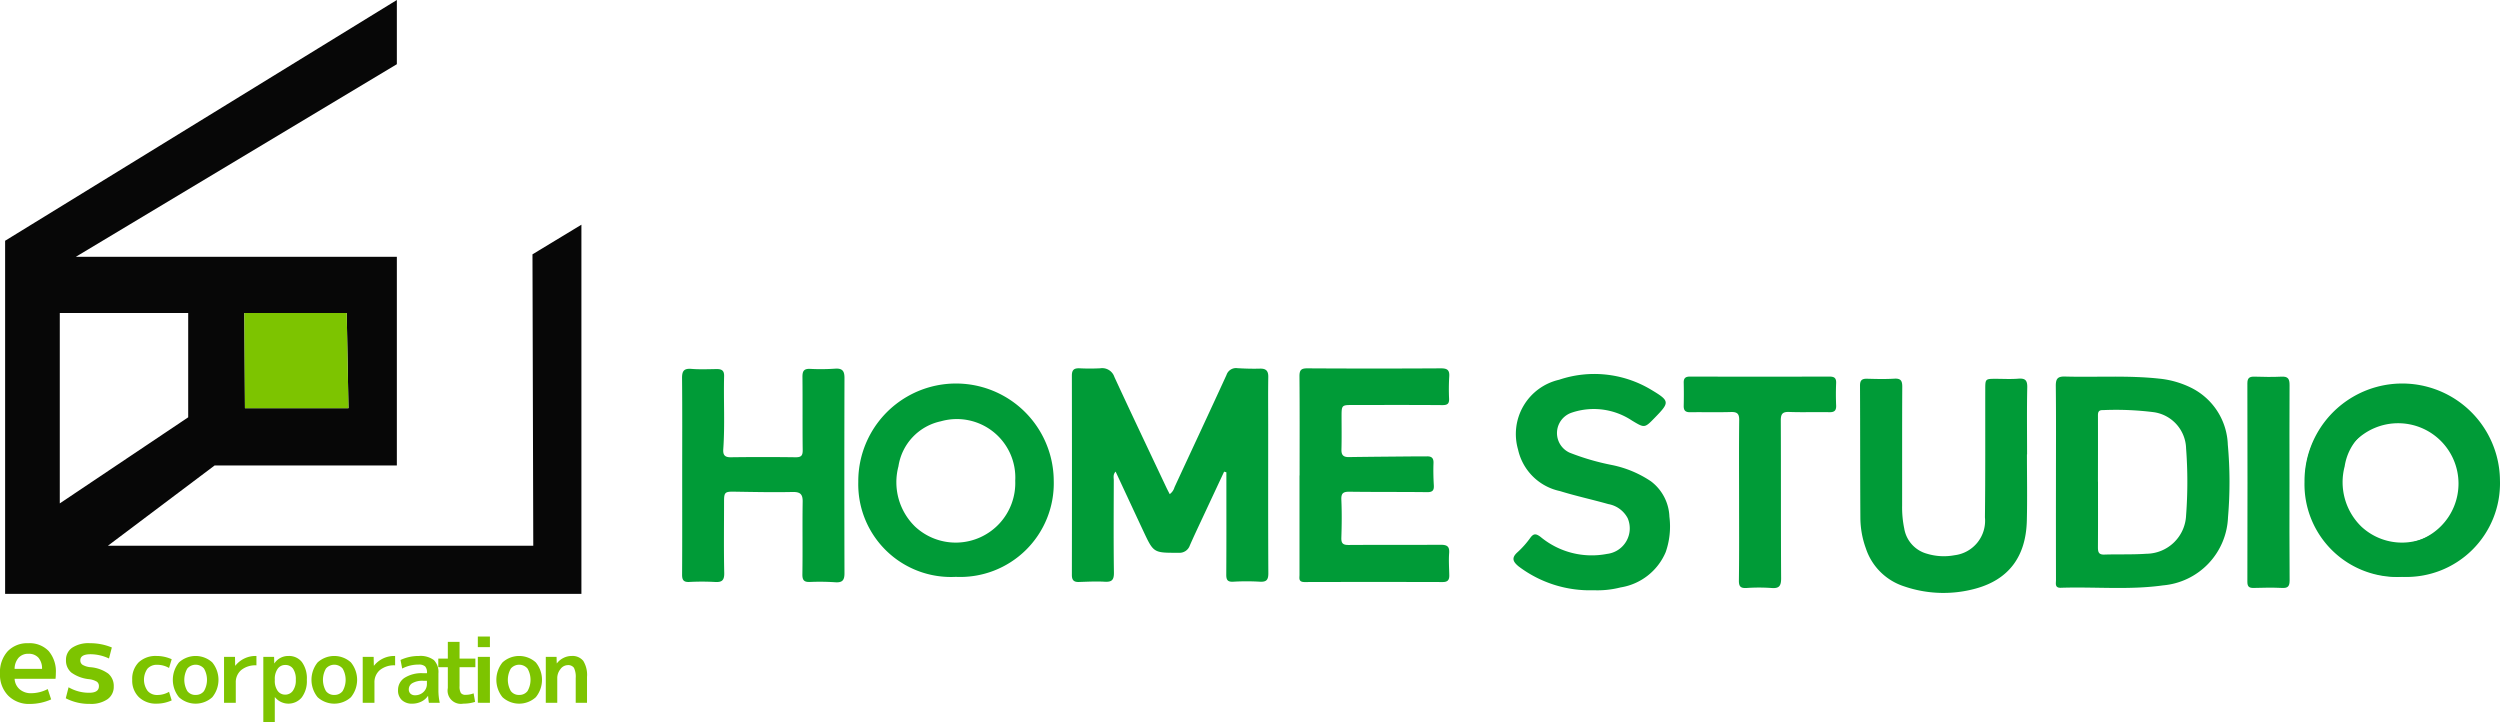 <?xml version="1.0" encoding="UTF-8"?> <svg xmlns="http://www.w3.org/2000/svg" width="220" height="63.552" viewBox="0 0 220 63.552"><g id="グループ_10" data-name="グループ 10" transform="translate(-5 -0.838)"><g id="グループ_5" data-name="グループ 5" transform="translate(5.45 0.838)"><path id="パス_17" data-name="パス 17" d="M29.94,75.954H19.347V92.711l10.593-7.2Z" transform="translate(-14.536 -48.412)" fill="none"></path><path id="パス_18" data-name="パス 18" d="M52.635,23.22q.035,12.821.07,25.641H15.275L24.662,41.8H40.7V23.437H12.45L40.7,6.488V.838L6.227,22.025V53.1H56.941V20.612Zm-16.346,5.16.155,8.378H27.331l-.051-8.378Zm-25.251,0h11.3v9.181l-11.3,7.576Z" transform="translate(-6.227 -0.838)" fill="#070707"></path><path id="パス_19" data-name="パス 19" d="M72.809,84.332l-.155-8.378H63.646l.051,8.378Z" transform="translate(-42.592 -48.411)" fill="#7dc400"></path></g><g id="グループ_8" data-name="グループ 8" transform="translate(65.022 33.241)"><path id="パス_20" data-name="パス 20" d="M498.406,100.48c0-2.81.018-5.62-.013-8.429-.007-.625.137-.864.809-.845,2.786.078,5.577-.117,8.357.191a8.139,8.139,0,0,1,2.807.828,5.807,5.807,0,0,1,3.163,4.976,36.467,36.467,0,0,1,.018,6.384,6.263,6.263,0,0,1-5.727,6c-2.988.418-5.99.11-8.983.21-.55.019-.428-.375-.429-.68Q498.4,104.8,498.406,100.48Zm3.7-.024c0,1.92.007,3.839-.006,5.758,0,.407.043.675.552.66,1.24-.038,2.486.012,3.722-.073a3.527,3.527,0,0,0,3.484-3.379,39.318,39.318,0,0,0,0-5.893,3.311,3.311,0,0,0-2.837-3.184,26.544,26.544,0,0,0-4.481-.184c-.472-.02-.439.291-.438.608Q502.108,97.612,502.1,100.456Z" transform="translate(-377.504 -90.474)" fill="#009b37"></path><path id="パス_21" data-name="パス 21" d="M466.1,98.369c0,1.942.038,3.885-.009,5.826-.077,3.154-1.576,5.185-4.511,5.987a10.66,10.66,0,0,1-6.295-.2,5.232,5.232,0,0,1-3.359-3.337,8.005,8.005,0,0,1-.484-2.679c-.026-3.884-.012-7.768-.032-11.652,0-.475.18-.609.622-.6.8.022,1.594.043,2.387-.006.573-.036.712.176.709.715-.019,3.486-.007,6.973-.012,10.459a9.177,9.177,0,0,0,.188,2.022,2.765,2.765,0,0,0,2,2.209,5.121,5.121,0,0,0,2.431.131,3.055,3.055,0,0,0,2.668-3.336c.043-3.743.023-7.487.029-11.23,0-.956,0-.956.93-.957.656,0,1.315.04,1.966-.012.606-.048.813.123.8.764-.043,1.965-.016,3.931-.016,5.9Z" transform="translate(-347.751 -90.788)" fill="#009b37"></path><path id="パス_22" data-name="パス 22" d="M375.295,109.637a10.378,10.378,0,0,1-6.608-2.1c-.523-.431-.64-.767-.077-1.262a7.925,7.925,0,0,0,1.114-1.259c.3-.406.517-.353.892-.076a7.049,7.049,0,0,0,5.849,1.5,2.263,2.263,0,0,0,1.82-3.145,2.4,2.4,0,0,0-1.7-1.239c-1.415-.4-2.857-.711-4.261-1.146a4.789,4.789,0,0,1-3.683-3.65,4.9,4.9,0,0,1,3.612-6.146,9.709,9.709,0,0,1,8.059.854c1.693,1.011,1.7,1.117.359,2.49-.9.927-.895.915-2.014.243a6.062,6.062,0,0,0-5.3-.69,1.894,1.894,0,0,0-.185,3.518,21.283,21.283,0,0,0,3.756,1.094,9.556,9.556,0,0,1,3.4,1.424,4.084,4.084,0,0,1,1.631,3.123,6.841,6.841,0,0,1-.326,3.11,5.193,5.193,0,0,1-3.967,3.108A8.2,8.2,0,0,1,375.295,109.637Z" transform="translate(-295.073 -90.099)" fill="#009b37"></path><path id="パス_23" data-name="パス 23" d="M413.963,102.074c0-2.339-.016-4.679.011-7.019.007-.562-.171-.733-.724-.717-1.193.036-2.388,0-3.582.018-.432.008-.587-.156-.577-.573.017-.678.015-1.357,0-2.035-.007-.391.157-.529.548-.528q6.146.014,12.292,0c.416,0,.591.134.573.568-.027.654-.028,1.311,0,1.965.021.464-.158.613-.612.6-1.17-.023-2.342.023-3.511-.02-.588-.022-.749.164-.747.747.022,4.632,0,9.265.029,13.9,0,.685-.191.9-.862.843a15.554,15.554,0,0,0-2.176,0c-.521.031-.685-.123-.678-.659C413.979,106.8,413.963,104.437,413.963,102.074Z" transform="translate(-320.946 -90.483)" fill="#009b37"></path><path id="パス_24" data-name="パス 24" d="M548.079,100.583c0,2.853-.014,5.706.012,8.559,0,.53-.151.7-.674.671-.817-.038-1.638-.026-2.457,0-.4.011-.588-.078-.587-.536q.02-8.734,0-17.469c0-.474.185-.6.627-.588.795.026,1.592.037,2.386,0,.576-.029.7.212.7.74C548.068,94.83,548.079,97.707,548.079,100.583Z" transform="translate(-406.626 -90.478)" fill="#009b37"></path><path id="パス_25" data-name="パス 25" d="M566.457,94.508a8.2,8.2,0,1,1-8.181,8.234A7.84,7.84,0,0,1,566.457,94.508Zm.024,13.525a5.313,5.313,0,1,0-5.35-5.287A5.093,5.093,0,0,0,566.481,108.033Z" transform="translate(-415.43 -92.566)" fill="#009b37"></path><path id="パス_26" data-name="パス 26" d="M275.646,98.313q-.928,1.983-1.855,3.967c-.393.843-.793,1.683-1.166,2.534a.954.954,0,0,1-.98.638h-.07c-2.134.007-2.137.009-3.029-1.891-.817-1.741-1.625-3.485-2.449-5.253-.248.265-.161.535-.161.78-.007,2.7-.027,5.408.012,8.111.01.664-.2.84-.832.8-.747-.044-1.5,0-2.249.023-.446.014-.619-.161-.619-.616q.015-8.775,0-17.55c0-.507.2-.653.666-.638a18.162,18.162,0,0,0,1.826,0,1.132,1.132,0,0,1,1.249.762c1.5,3.249,3.042,6.482,4.569,9.72.089.189.187.374.3.592a1.126,1.126,0,0,0,.423-.61c1.524-3.291,3.062-6.575,4.572-9.873a.88.88,0,0,1,.966-.6c.655.037,1.313.058,1.968.039.543-.016.754.19.745.737-.024,1.4-.008,2.8-.008,4.2,0,4.358-.011,8.717.013,13.075,0,.59-.175.772-.756.738a19.5,19.5,0,0,0-2.319,0c-.518.032-.63-.162-.627-.634.018-2.82.009-5.64.009-8.46v-.534Z" transform="translate(-227.945 -89.211)" fill="#009b37"></path><path id="パス_27" data-name="パス 27" d="M168.708,98.685c0-2.844.015-5.689-.012-8.533-.006-.621.15-.879.821-.824.745.061,1.5.024,2.25.016.428,0,.642.139.63.612-.054,2.143.076,4.289-.073,6.431-.034.484.1.726.656.718q2.848-.038,5.7,0c.49.007.639-.135.633-.628-.025-2.145,0-4.29-.021-6.434-.007-.539.137-.747.707-.714a18.159,18.159,0,0,0,2.179-.022c.621-.039.812.205.811.81q-.025,8.6,0,17.206c0,.636-.214.819-.81.783a19.644,19.644,0,0,0-2.179-.029c-.54.027-.725-.118-.715-.687.034-2.121-.008-4.243.025-6.364.011-.683-.22-.879-.9-.865-1.71.036-3.422,0-5.133-.028-.8-.011-.885.058-.886.851,0,2.1-.03,4.2.016,6.295.015.671-.208.839-.834.8a21.029,21.029,0,0,0-2.25,0c-.5.022-.627-.183-.624-.653C168.717,104.513,168.708,101.6,168.708,98.685Z" transform="translate(-168.697 -89.269)" fill="#009b37"></path><path id="パス_28" data-name="パス 28" d="M316.884,98.671c0-2.913.014-5.826-.012-8.74,0-.556.164-.694.711-.69q5.871.035,11.743,0c.551,0,.76.152.727.7a18.523,18.523,0,0,0-.015,1.957c.022.467-.151.583-.606.579-2.649-.021-5.3-.011-7.946-.009-.869,0-.906.038-.909.914,0,1,.018,2-.01,3.006-.014.488.173.669.652.662,2.039-.03,4.077-.044,6.116-.063.257,0,.514,0,.771,0,.407-.006.577.164.561.593-.025.651-.01,1.305.029,1.956.027.456-.125.608-.6.6-2.273-.027-4.547-.006-6.82-.037-.543-.007-.743.123-.718.7.049,1.116.038,2.237,0,3.355-.015.5.155.635.641.631,2.7-.019,5.391,0,8.086-.018.56,0,.805.125.759.734-.05.648,0,1.3.012,1.955.006.387-.124.593-.571.591q-6.082-.017-12.165,0c-.554,0-.445-.336-.445-.644q0-4.369,0-8.739Z" transform="translate(-262.541 -89.23)" fill="#009b37"></path><g id="グループ_6" data-name="グループ 6" transform="translate(15.507 1.412)"><path id="パス_29" data-name="パス 29" d="M219.571,110.011a8.158,8.158,0,0,1-8.583-8.352,8.6,8.6,0,0,1,17.2-.124A8.24,8.24,0,0,1,219.571,110.011Zm5.229-8.462a5.146,5.146,0,0,0-6.542-5.229,4.778,4.778,0,0,0-3.736,3.965A5.447,5.447,0,0,0,216,105.6a5.242,5.242,0,0,0,8.8-4.052Z" transform="translate(-210.988 -93.062)" fill="#009b37"></path></g><g id="グループ_7" data-name="グループ 7" transform="translate(142.775 1.412)"><path id="パス_30" data-name="パス 30" d="M566.667,110.011a8.158,8.158,0,0,1-8.583-8.352,8.6,8.6,0,0,1,17.2-.124A8.239,8.239,0,0,1,566.667,110.011Zm5.229-8.462a5.146,5.146,0,0,0-6.542-5.229,4.778,4.778,0,0,0-3.736,3.965A5.447,5.447,0,0,0,563.1,105.6a5.242,5.242,0,0,0,8.8-4.052Z" transform="translate(-558.084 -93.062)" fill="#009b37"></path></g></g><g id="グループ_9" data-name="グループ 9" transform="translate(5 56.855)"><path id="パス_31" data-name="パス 31" d="M6.285,158.344a1.307,1.307,0,0,0,.45.925,1.508,1.508,0,0,0,1.013.341,3.181,3.181,0,0,0,1.453-.366l.3.91a4.581,4.581,0,0,1-1.878.4,2.569,2.569,0,0,1-1.893-.722A2.621,2.621,0,0,1,5,157.88a2.733,2.733,0,0,1,.672-1.958,2.383,2.383,0,0,1,1.819-.712,2.323,2.323,0,0,1,1.785.682,2.764,2.764,0,0,1,.638,1.958,4.194,4.194,0,0,1-.029.494Zm0-.879H8.7a1.444,1.444,0,0,0-.321-.984,1.125,1.125,0,0,0-.875-.341,1.125,1.125,0,0,0-.865.345A1.5,1.5,0,0,0,6.285,157.464Z" transform="translate(-5 -154.624)" fill="#7dc400"></path><path id="パス_32" data-name="パス 32" d="M24.581,156.555a3.862,3.862,0,0,0-1.612-.376q-.91,0-.91.534a.452.452,0,0,0,.2.4,1.671,1.671,0,0,0,.692.208,3.1,3.1,0,0,1,1.572.569A1.418,1.418,0,0,1,25,159.016a1.325,1.325,0,0,1-.549,1.122,2.54,2.54,0,0,1-1.548.411,4.455,4.455,0,0,1-2.126-.494l.247-.969a3.562,3.562,0,0,0,1.81.484q.86,0,.86-.573a.468.468,0,0,0-.178-.4,1.753,1.753,0,0,0-.692-.223,3.2,3.2,0,0,1-1.557-.583,1.376,1.376,0,0,1-.47-1.1,1.278,1.278,0,0,1,.539-1.082,2.6,2.6,0,0,1,1.567-.4,4.951,4.951,0,0,1,1.928.376Z" transform="translate(-14.99 -154.624)" fill="#7dc400"></path><path id="パス_33" data-name="パス 33" d="M39.973,161.426l.233.754a3.176,3.176,0,0,1-1.321.287,2.157,2.157,0,0,1-1.561-.568,2.022,2.022,0,0,1-.59-1.53,2.053,2.053,0,0,1,.571-1.542,2.174,2.174,0,0,1,1.581-.555,3.176,3.176,0,0,1,1.321.287l-.233.769a2.066,2.066,0,0,0-1.041-.28,1.1,1.1,0,0,0-.858.342,1.679,1.679,0,0,0,.016,1.958,1.082,1.082,0,0,0,.843.357A2.031,2.031,0,0,0,39.973,161.426Z" transform="translate(-25.098 -156.563)" fill="#7dc400"></path><path id="パス_34" data-name="パス 34" d="M47.019,158.839a2.18,2.18,0,0,1,2.933,0,2.425,2.425,0,0,1,0,3.061,2.178,2.178,0,0,1-2.933,0,2.438,2.438,0,0,1,0-3.061Zm1.464,2.859a.884.884,0,0,0,.738-.338,1.99,1.99,0,0,0,0-1.981.966.966,0,0,0-1.468,0,1.99,1.99,0,0,0,0,1.981A.876.876,0,0,0,48.483,161.7Z" transform="translate(-31.27 -156.563)" fill="#7dc400"></path><path id="パス_35" data-name="パス 35" d="M58.767,158.35h.964l.015.777h.016a2.264,2.264,0,0,1,1.856-.854v.823a1.977,1.977,0,0,0-1.34.416,1.4,1.4,0,0,0-.477,1.114v1.764H58.767Z" transform="translate(-39.052 -156.563)" fill="#7dc400"></path><path id="パス_36" data-name="パス 36" d="M72.025,160.369a2.392,2.392,0,0,1-.447,1.55,1.525,1.525,0,0,1-2.358-.02h-.015v2.2h-1.01V158.35h.948l.015.567h.015a1.454,1.454,0,0,1,1.235-.645,1.437,1.437,0,0,1,1.184.536A2.442,2.442,0,0,1,72.025,160.369Zm-.971,0a1.622,1.622,0,0,0-.245-.979.81.81,0,0,0-.687-.326.79.79,0,0,0-.664.338,1.521,1.521,0,0,0-.252.928v.078a1.514,1.514,0,0,0,.252.936.8.8,0,0,0,.664.33.812.812,0,0,0,.672-.338A1.559,1.559,0,0,0,71.054,160.369Z" transform="translate(-45.023 -156.563)" fill="#7dc400"></path><path id="パス_37" data-name="パス 37" d="M80.3,158.839a2.179,2.179,0,0,1,2.932,0,2.425,2.425,0,0,1,0,3.061,2.177,2.177,0,0,1-2.932,0,2.438,2.438,0,0,1,0-3.061Zm1.464,2.859a.883.883,0,0,0,.738-.338,1.988,1.988,0,0,0,0-1.981.966.966,0,0,0-1.468,0,1.99,1.99,0,0,0,0,1.981A.876.876,0,0,0,81.767,161.7Z" transform="translate(-52.35 -156.563)" fill="#7dc400"></path><path id="パス_38" data-name="パス 38" d="M92.051,158.35h.963l.016.777h.015a2.265,2.265,0,0,1,1.857-.854v.823a1.977,1.977,0,0,0-1.34.416,1.4,1.4,0,0,0-.478,1.114v1.764H92.051Z" transform="translate(-60.132 -156.563)" fill="#7dc400"></path><path id="パス_39" data-name="パス 39" d="M102.351,158.272a1.977,1.977,0,0,1,1.329.361,1.5,1.5,0,0,1,.4,1.169v1.5a5.1,5.1,0,0,0,.117,1.088h-.956a5.418,5.418,0,0,1-.07-.6h-.016a1.466,1.466,0,0,1-.586.5,1.823,1.823,0,0,1-.8.179,1.274,1.274,0,0,1-.905-.315,1.135,1.135,0,0,1-.338-.874,1.268,1.268,0,0,1,.571-1.083,2.8,2.8,0,0,1,1.643-.408h.334v-.023a.8.8,0,0,0-.163-.575.818.818,0,0,0-.582-.162,3.084,3.084,0,0,0-1.437.349l-.147-.754A3.71,3.71,0,0,1,102.351,158.272Zm-.877,2.929a.508.508,0,0,0,.147.388.564.564,0,0,0,.4.14,1.044,1.044,0,0,0,.746-.288.953.953,0,0,0,.3-.723v-.264h-.334a1.772,1.772,0,0,0-.94.206A.618.618,0,0,0,101.473,161.2Z" transform="translate(-65.499 -156.563)" fill="#7dc400"></path><path id="パス_40" data-name="パス 40" d="M112.059,156.358h1.391v.754h-1.391v1.655a1.127,1.127,0,0,0,.117.617.489.489,0,0,0,.42.159,1.837,1.837,0,0,0,.7-.132l.132.753a3.376,3.376,0,0,1-1.041.156,1.167,1.167,0,0,1-1.36-1.375v-1.833h-.839v-.754h.839v-1.476h1.033Z" transform="translate(-71.618 -154.416)" fill="#7dc400"></path><path id="パス_41" data-name="パス 41" d="M119.678,154.543v-.932h1.064v.932Zm0,4.894V155.4h1.064v4.04Z" transform="translate(-77.629 -153.611)" fill="#7dc400"></path><path id="パス_42" data-name="パス 42" d="M124.667,158.839a2.179,2.179,0,0,1,2.932,0,2.425,2.425,0,0,1,0,3.061,2.177,2.177,0,0,1-2.932,0,2.438,2.438,0,0,1,0-3.061Zm1.464,2.859a.883.883,0,0,0,.738-.338,1.988,1.988,0,0,0,0-1.981.966.966,0,0,0-1.468,0,1.988,1.988,0,0,0,0,1.981A.875.875,0,0,0,126.131,161.7Z" transform="translate(-80.447 -156.563)" fill="#7dc400"></path><path id="パス_43" data-name="パス 43" d="M135.992,158.35h.948l.015.567h.015a1.633,1.633,0,0,1,.579-.474,1.589,1.589,0,0,1,.711-.171,1.214,1.214,0,0,1,1.029.431,2.351,2.351,0,0,1,.33,1.411v2.276h-.994v-2.175a1.808,1.808,0,0,0-.155-.9.619.619,0,0,0-.56-.237.806.806,0,0,0-.626.349,1.258,1.258,0,0,0-.283.816v2.152h-1.01Z" transform="translate(-87.962 -156.563)" fill="#7dc400"></path></g></g></svg> 